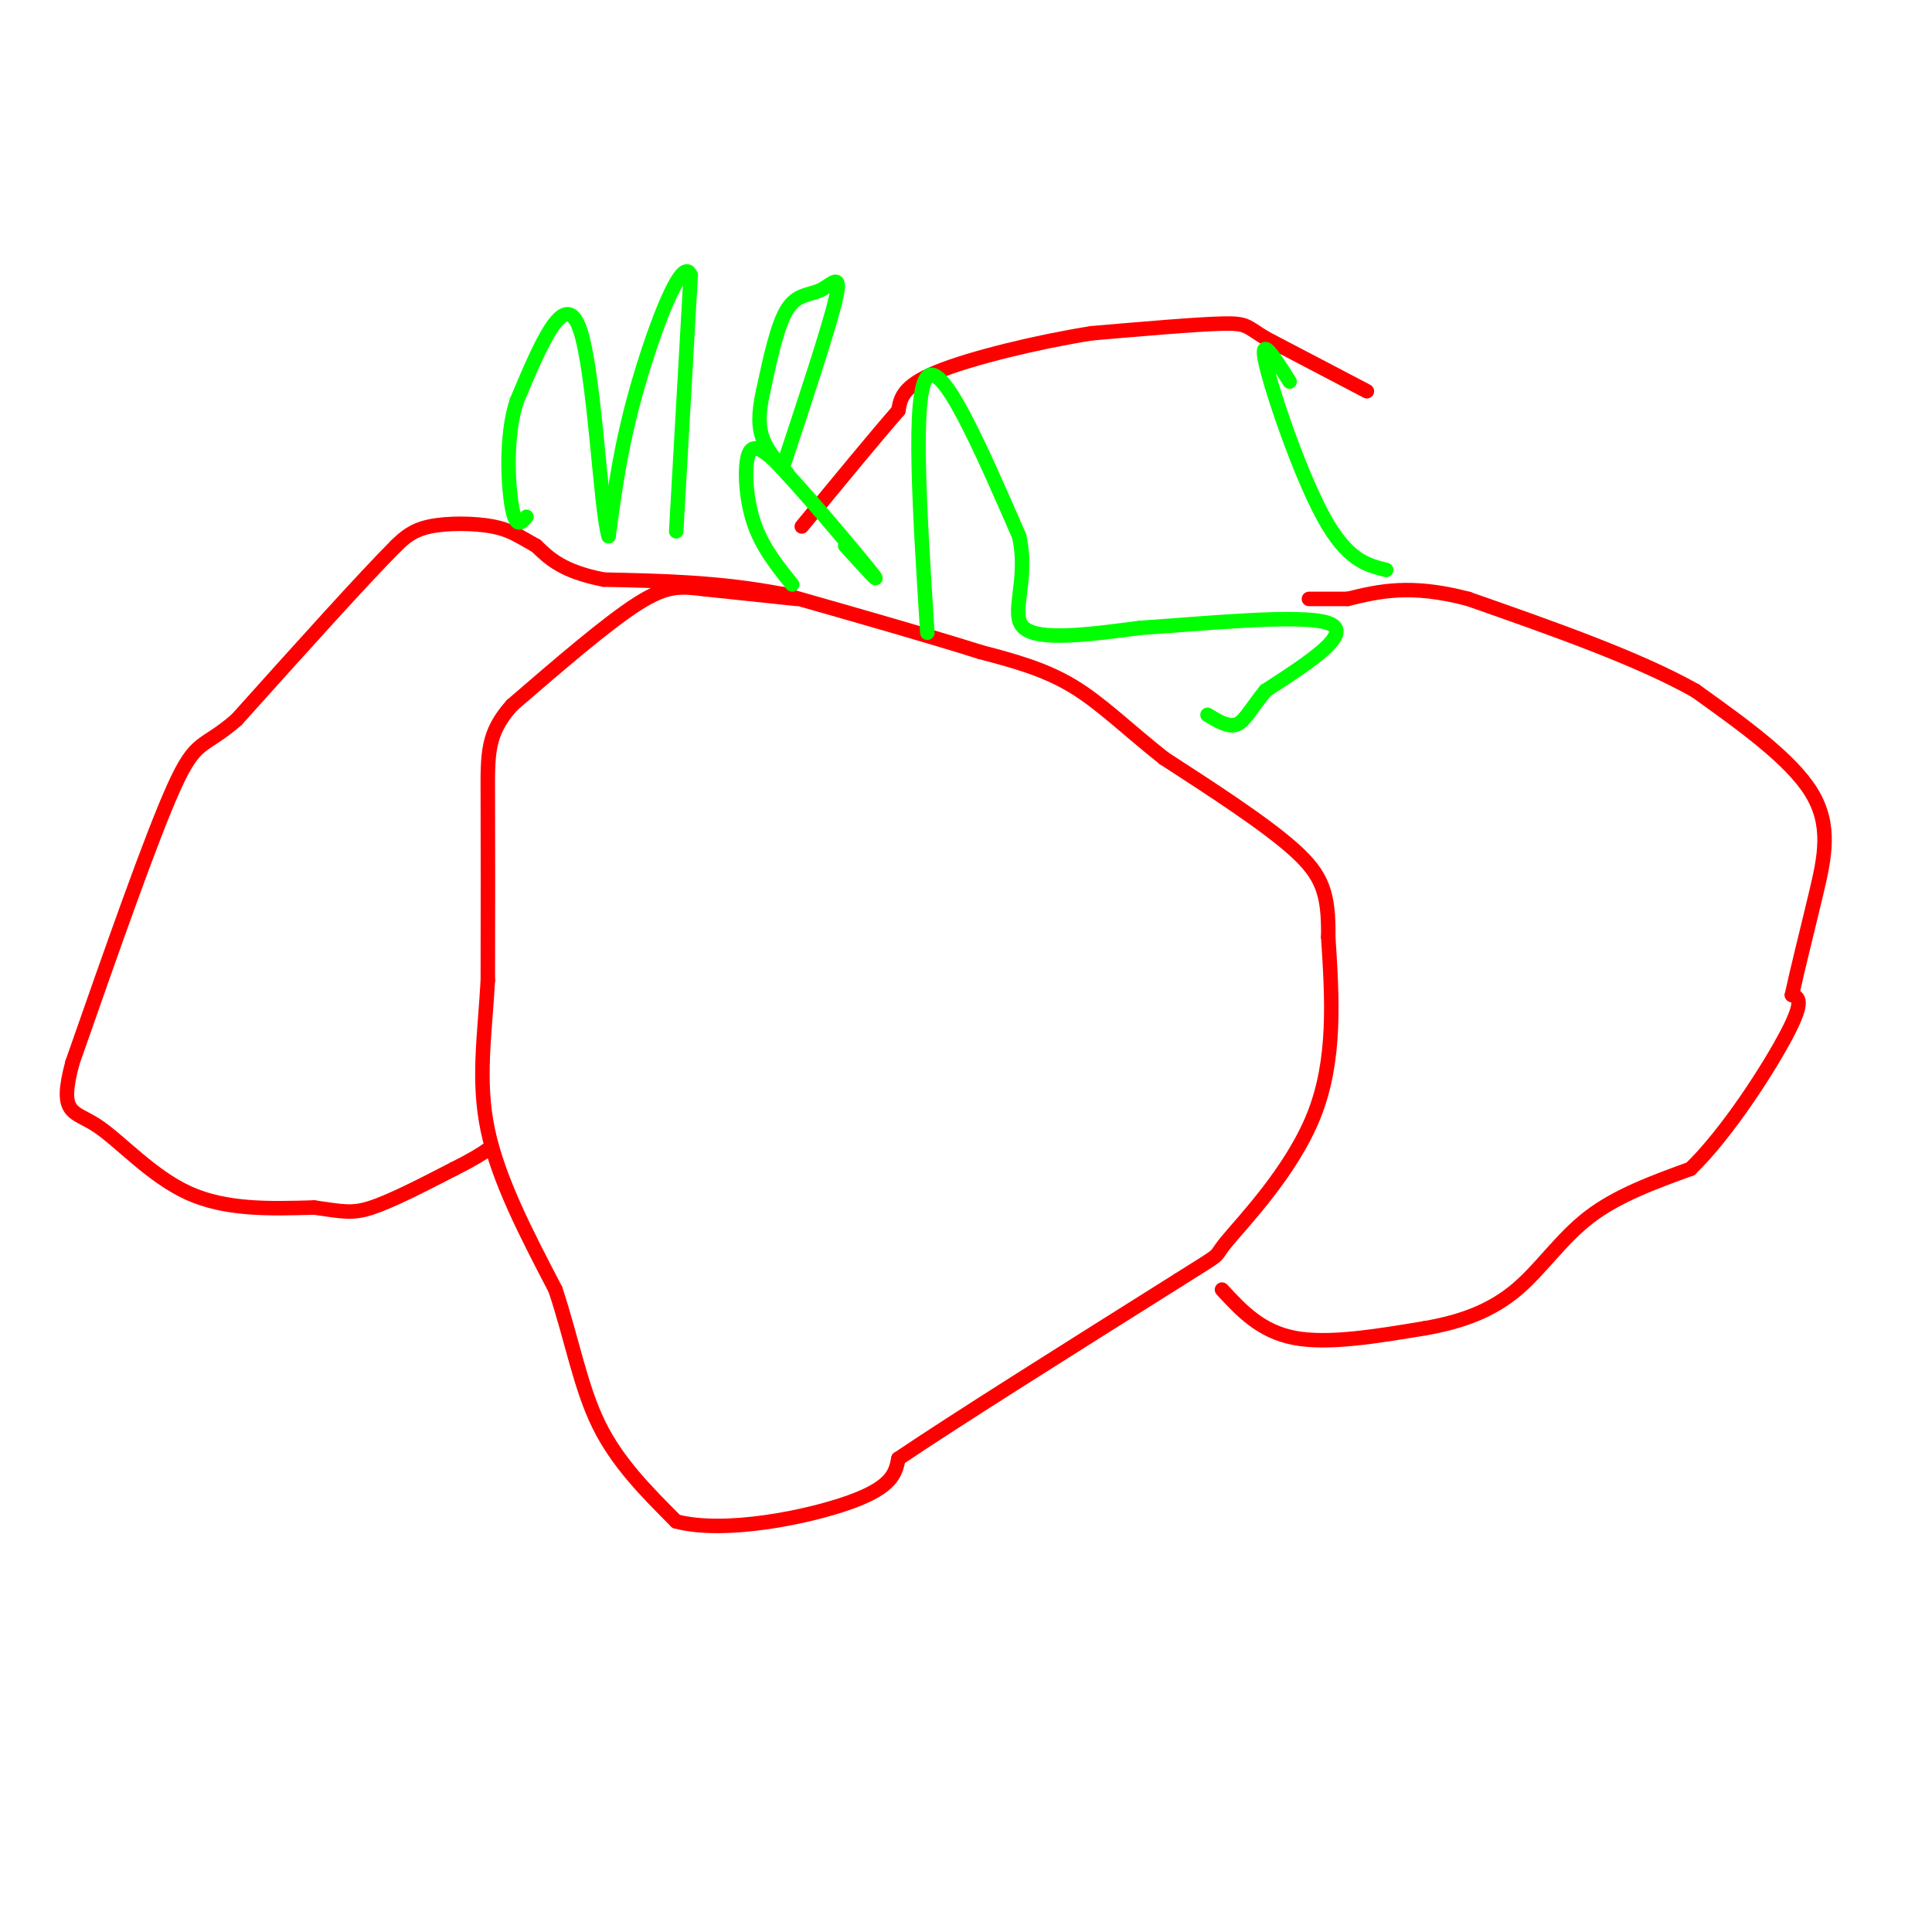 <svg viewBox='0 0 400 400' version='1.1' xmlns='http://www.w3.org/2000/svg' xmlns:xlink='http://www.w3.org/1999/xlink'><g fill='none' stroke='#ff0000' stroke-width='3' stroke-linecap='round' stroke-linejoin='round'><path d='M165,124c0.000,0.000 -19.000,-2.000 -19,-2'/><path d='M146,122c-4.911,-0.578 -7.689,-1.022 -14,3c-6.311,4.022 -16.156,12.511 -26,21'/><path d='M106,146c-5.156,5.800 -5.044,9.800 -5,19c0.044,9.200 0.022,23.600 0,38'/><path d='M101,203c-0.622,11.333 -2.178,20.667 0,31c2.178,10.333 8.089,21.667 14,33'/><path d='M115,267c3.467,10.467 5.133,20.133 9,28c3.867,7.867 9.933,13.933 16,20'/><path d='M140,315c10.044,2.622 27.156,-0.822 36,-4c8.844,-3.178 9.422,-6.089 10,-9'/><path d='M186,302c11.333,-7.667 34.667,-22.333 58,-37'/><path d='M244,265c10.202,-6.429 6.708,-4.000 10,-8c3.292,-4.000 13.369,-14.429 18,-26c4.631,-11.571 3.815,-24.286 3,-37'/><path d='M275,194c0.111,-8.911 -1.111,-12.689 -7,-18c-5.889,-5.311 -16.444,-12.156 -27,-19'/><path d='M241,157c-7.578,-5.978 -13.022,-11.422 -19,-15c-5.978,-3.578 -12.489,-5.289 -19,-7'/><path d='M203,135c-10.000,-3.167 -25.500,-7.583 -41,-12'/><path d='M162,123c-13.000,-2.500 -25.000,-2.750 -37,-3'/><path d='M125,120c-8.500,-1.667 -11.250,-4.333 -14,-7'/><path d='M111,113c-3.512,-1.940 -5.292,-3.292 -9,-4c-3.708,-0.708 -9.345,-0.774 -13,0c-3.655,0.774 -5.327,2.387 -7,4'/><path d='M82,113c-6.667,6.667 -19.833,21.333 -33,36'/><path d='M49,149c-7.089,6.178 -8.311,3.622 -13,14c-4.689,10.378 -12.844,33.689 -21,57'/><path d='M15,220c-2.940,10.964 0.208,9.875 5,13c4.792,3.125 11.226,10.464 19,14c7.774,3.536 16.887,3.268 26,3'/><path d='M65,250c5.956,0.822 7.844,1.378 12,0c4.156,-1.378 10.578,-4.689 17,-8'/><path d='M94,242c4.000,-2.000 5.500,-3.000 7,-4'/><path d='M101,238c1.167,-0.667 0.583,-0.333 0,0'/><path d='M253,267c4.000,4.333 8.000,8.667 15,10c7.000,1.333 17.000,-0.333 27,-2'/><path d='M295,275c7.833,-1.345 13.917,-3.708 19,-8c5.083,-4.292 9.167,-10.512 15,-15c5.833,-4.488 13.417,-7.244 21,-10'/><path d='M350,242c7.667,-7.422 16.333,-20.978 20,-28c3.667,-7.022 2.333,-7.511 1,-8'/><path d='M371,206c1.060,-4.988 3.208,-13.458 5,-21c1.792,-7.542 3.226,-14.155 -1,-21c-4.226,-6.845 -14.113,-13.923 -24,-21'/><path d='M351,143c-11.833,-6.667 -29.417,-12.833 -47,-19'/><path d='M304,124c-12.000,-3.167 -18.500,-1.583 -25,0'/><path d='M279,124c-5.500,0.000 -6.750,0.000 -8,0'/><path d='M283,81c0.000,0.000 -21.000,-11.000 -21,-11'/><path d='M262,70c-4.067,-2.467 -3.733,-3.133 -9,-3c-5.267,0.133 -16.133,1.067 -27,2'/><path d='M226,69c-10.956,1.733 -24.844,5.067 -32,8c-7.156,2.933 -7.578,5.467 -8,8'/><path d='M186,85c-4.667,5.333 -12.333,14.667 -20,24'/></g>
<g fill='none' stroke='#00ff00' stroke-width='3' stroke-linecap='round' stroke-linejoin='round'><path d='M140,110c0.000,0.000 3.000,-53.000 3,-53'/><path d='M143,57c-1.711,-4.511 -7.489,10.711 -11,23c-3.511,12.289 -4.756,21.644 -6,31'/><path d='M126,111c-1.689,-5.400 -2.911,-34.400 -6,-43c-3.089,-8.600 -8.044,3.200 -13,15'/><path d='M107,83c-2.378,7.133 -1.822,17.467 -1,22c0.822,4.533 1.911,3.267 3,2'/><path d='M164,121c-3.156,-3.911 -6.311,-7.822 -8,-13c-1.689,-5.178 -1.911,-11.622 -1,-14c0.911,-2.378 2.956,-0.689 5,1'/><path d='M160,95c5.444,5.489 16.556,18.711 20,23c3.444,4.289 -0.778,-0.356 -5,-5'/><path d='M162,97c4.810,-14.548 9.619,-29.095 11,-35c1.381,-5.905 -0.667,-3.167 -3,-2c-2.333,1.167 -4.952,0.762 -7,4c-2.048,3.238 -3.524,10.119 -5,17'/><path d='M158,81c-1.000,4.556 -1.000,7.444 0,10c1.000,2.556 3.000,4.778 5,7'/><path d='M192,131c-1.583,-24.833 -3.167,-49.667 0,-53c3.167,-3.333 11.083,14.833 19,33'/><path d='M211,111c2.111,9.356 -2.111,16.244 1,19c3.111,2.756 13.556,1.378 24,0'/><path d='M236,130c12.978,-0.844 33.422,-2.956 39,-1c5.578,1.956 -3.711,7.978 -13,14'/><path d='M262,143c-3.089,3.822 -4.311,6.378 -6,7c-1.689,0.622 -3.844,-0.689 -6,-2'/><path d='M287,118c-4.044,-1.000 -8.089,-2.000 -13,-11c-4.911,-9.000 -10.689,-26.000 -12,-32c-1.311,-6.000 1.844,-1.000 5,4'/></g>
</svg>